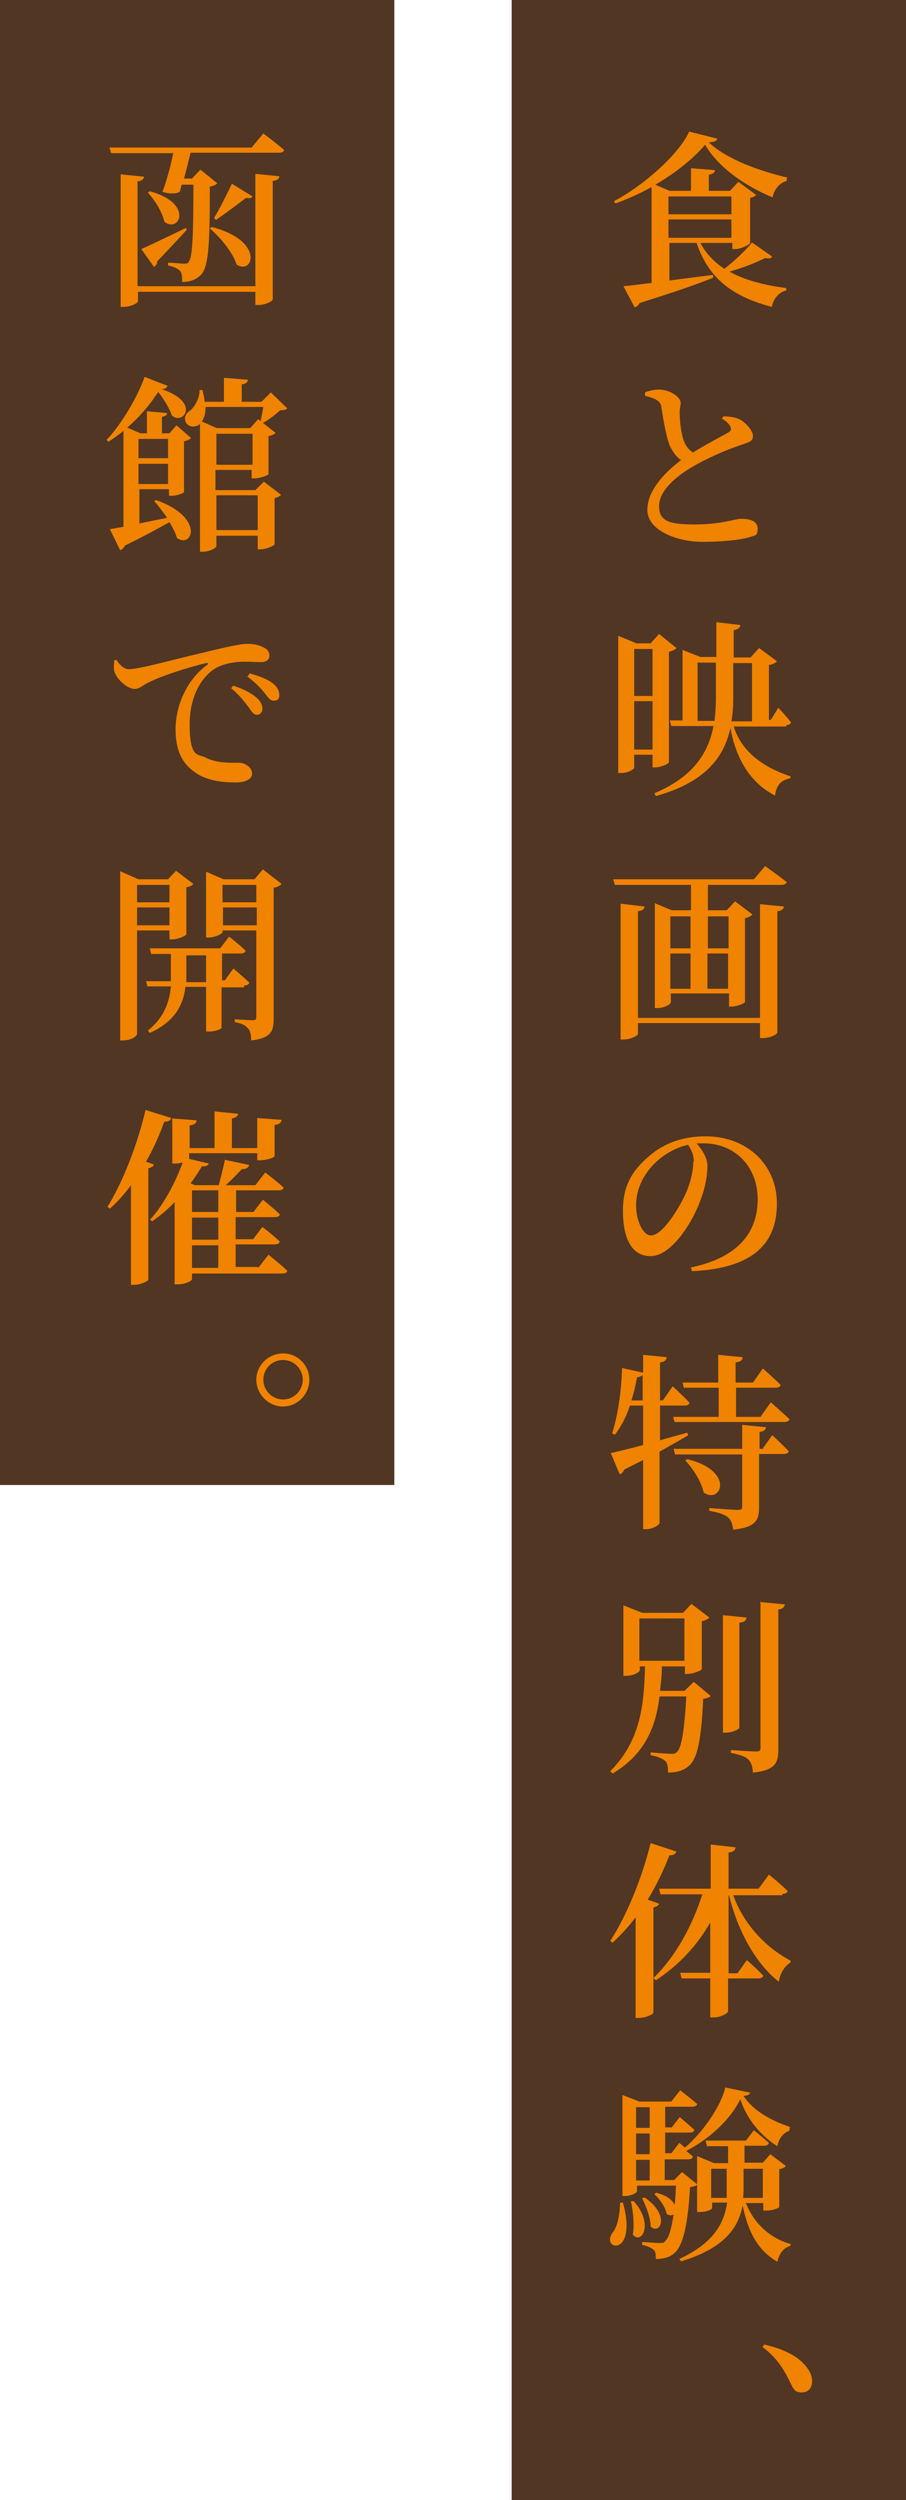 <?xml version="1.0" encoding="UTF-8"?>
<svg xmlns="http://www.w3.org/2000/svg" version="1.1" viewBox="0 0 193 532">
  <defs>
    <style>
      .cls-1 {
        fill: #513623;
      }

      .cls-2 {
        fill: #f08300;
      }
    </style>
  </defs>
  <!-- Generator: Adobe Illustrator 28.7.1, SVG Export Plug-In . SVG Version: 1.2.0 Build 142)  -->
  <g>
    <g id="_レイヤー_1" data-name="レイヤー_1">
      <rect class="cls-1" width="84" height="316"/>
      <rect class="cls-1" x="109" width="84" height="532"/>
      <path class="cls-2" d="M162.4,499.5l.4-.6c5.2,1.2,7.9,3.1,9.3,5.2.7,1,.9,1.8.9,2.7,0,1.4-.9,2.3-2.2,2.3s-1.7-.5-2.3-1.8c-1.2-2.4-2.5-5.2-6.1-7.9Z"/>
      <path class="cls-2" d="M60.3,299.3c-3.1,0-5.7-2.6-5.7-5.7s2.6-5.6,5.7-5.6,5.6,2.5,5.6,5.6-2.5,5.7-5.6,5.7ZM60.3,289.4c-2.4,0-4.2,1.9-4.2,4.2s1.9,4.2,4.2,4.2,4.2-1.9,4.2-4.2-1.9-4.2-4.2-4.2Z"/>
      <path class="cls-2" d="M155.8,41.8h-13.4v3.8h13.4v-3.8ZM142.4,50.6h13.4v-3.9h-13.4v3.9ZM167.6,37.9v.6c-1.6.4-2.8,2-3,3.5-5.9-2.4-11.6-6.4-14.4-11.2-2.4,2.9-6.3,6-10.6,8.5l3,1.3h4.6v-4.8l5.1.4c0,.5-.4.8-1.3,1v3.4h4.5l1.8-1.9,3.8,2.8c-.2.2-.7.5-1.3.6v9.6c0,.3-1.9,1.3-3.2,1.3h-.6v-1.3h-6.8c1.2,2.3,3,4.1,5.1,5.5,2.2-1.7,4.6-4,5.9-5.6l4.3,3c-.3.4-.6.5-1.5.3-1.9,1-4.8,2.1-7.6,2.9,3.4,1.9,7.6,2.9,12.1,3.5v.5c-1.6.4-2.7,1.7-3.1,3.5-8-2.1-13.4-5.8-16-13.6h-5.8v8c2.9-.4,6.1-.8,9.3-1.2v.6c-3.4,1.4-8.4,3.1-15.7,5.4-.2.5-.6.8-1,.9l-2.4-4.5c1.4-.1,3.5-.4,6-.7v-20.4c-2.5,1.4-5.2,2.6-7.7,3.5l-.3-.5c6.5-3.4,14-10.2,16-14.8l6,1.5c-.1.5-.6.7-1.8.8,3.8,3.6,10.8,6.1,16.8,7.5ZM153.8,89.1l.3-.5c1.3,0,2.5.2,3.4.6,1.5.8,2.9,2.5,2.9,3.6s-.8,1.3-2.6,1.9c-2.8.9-7.4,2.9-10.4,4.7-3.4,2-7,5-7,8.3s2.3,3.9,7.7,3.9,8.7-1.2,9.6-1.2c2,0,3.7.4,3.7,2.1s-.7,1.4-1.7,1.8c-1.6.5-5.2,1-10.2,1s-11.6-2.3-11.6-6.8,4.4-8.5,7.2-10.6c-1.1-.7-1.8-1.8-2.4-3-.8-2-1.4-5.6-1.8-8.2-.1-.8-.4-1.2-1.2-1.7-.6-.3-1.6-.6-2.3-.8v-.7c1-.4,2-.6,3-.6,2.3,0,4.6,1.6,4.6,2.8,0,.8-.3,1.4-.2,2.4,0,1.6.3,4,.8,5.5.4,1.2,1.1,2.1,2,2.7,2.9-1.8,6.4-3.6,7.6-4.3.5-.3.6-.6.4-1.2-.3-.7-1.1-1.3-1.8-1.7ZM135.1,159.5h3.9v-10.3h-3.9v10.3ZM139,138.1h-3.9v10h3.9v-10ZM139.5,163.3h-.5v-2.7h-3.9v2.8c0,.2-1.1,1.1-2.8,1.1h-.6v-29.2l3.9,1.6h3l1.8-2,3.7,3c-.2.3-.8.6-1.6.8v23.5c0,.3-1.7,1.1-2.9,1.1ZM148.6,153.4h3.6c.2-1.5.3-3.1.3-4.8v-7.6h-3.9v12.3ZM160.2,141.1h-4v7.6c0,1.6-.1,3.2-.4,4.8h4.4v-12.3ZM167.5,154.6h-11.2c1.3,4.2,4.8,8.2,12.1,10.6v.4c-2,.4-3,1.4-3.3,3.7-6.2-3.2-8.6-9.3-9.5-14.4-1.4,6.6-5.8,11.7-15.9,14.5l-.3-.6c8-3.4,11.4-8.2,12.6-14.3h-9l-.3-1.2h2.7v-15l3.8,1.5h3.4v-7.4l5.1.6c0,.5-.4.9-1.4,1.1v5.8h3.6l1.8-2,3.8,2.8c-.3.4-.9.7-1.7.8v11.7h.4l1.6-2.6s1.8,1.9,2.7,3.1c-.1.4-.5.6-1,.6ZM161.9,216.7v-24.3l5.1.5c-.1.5-.4.9-1.4,1v25.8c0,.4-1.6,1.2-3,1.2h-.7v-3.2h-26v2.3c0,.4-1.6,1.2-3,1.2h-.7v-28.9l5.1.6c0,.5-.4.9-1.4,1v22.7h26ZM155.2,195h-4.4v6.8h4.4v-6.8ZM150.7,210.4h4.4v-7.5h-4.4v7.5ZM142.8,202.9v7.5h4.3v-7.5h-4.3ZM147.1,195h-4.3v6.8h4.3v-6.8ZM160.5,187.2l2.5-2.9s2.8,2,4.6,3.4c-.1.4-.6.6-1.1.6h-15.7v5.4h4l1.8-1.9,3.7,2.8c-.3.3-.8.6-1.6.8v17.8c0,.3-1.7,1-2.9,1h-.5v-2.8h-12.4v1.9c0,.4-1.4,1.2-2.8,1.2h-.6v-22.3l3.6,1.5h4.1v-5.4h-16.2l-.4-1.2h30ZM147.8,247.2c0-1.4-.5-2.5-1.2-3.6-2.7.6-5.3,2.1-7.3,4.1-2.4,2.5-3.8,5.5-3.8,8.8s1.5,6.4,3.2,6.4c2.4,0,6-5.8,7.4-9,1-2.2,1.6-4.8,1.6-6.8ZM147.4,270.5l-.2-.8c10-2.1,14.2-7.4,14.2-14.5s-5-11.9-11.5-11.9-1,0-1.5,0c1.1,1.3,2.3,3,2.3,4.8s-.4,4.4-1.3,6.8c-1.7,5-6.3,12.4-10.8,12.4s-5.9-4.6-5.9-9.7,1.8-8.4,5.6-11.6c3.2-2.8,7.3-4.2,12-4.2,8.8,0,15.2,6,15.2,14.3s-4.8,13.8-18.1,14.4ZM145.7,295.4l-.3-1.2h7.6v-5.9l5.2.5c0,.6-.4,1-1.5,1.1v4.3h3.7l2.1-3s2.4,2.1,3.8,3.5c-.1.4-.5.6-1,.6h-8.5v6.2h5.2l2.2-3.1s2.5,2.2,4,3.6c-.1.4-.6.6-1.1.6h-23.4l-.3-1.1h9.7v-6.2h-7.2ZM134.5,298h2.4v-5.4c-.2.2-.6.4-1.2.5-.3,1.7-.7,3.4-1.2,4.9ZM146.4,304.9l.2.5c-1.6,1-3.6,2.1-6.1,3.5v15.2c0,.4-1.5,1.3-2.8,1.3h-.7v-14.7c-1.2.6-2.6,1.3-4,2-.2.5-.5.9-1,1l-1.9-4.5c1.4-.3,3.9-.9,6.9-1.7v-8.4h-2.8c-.8,2.4-1.9,4.5-3.2,6.2l-.6-.3c1.2-3.7,2-9,2.1-13.9l4.5,1v-3.8l5,.5c0,.6-.4,1-1.4,1.1v8.1h.6l2.1-3s2.3,2.1,3.6,3.5c-.1.4-.5.6-1,.6h-5.3v7.4c1.9-.6,4-1.1,6-1.7ZM146,310.8l.4-.3c10.3,2.5,7.2,9.7,3.5,7.1-.5-2.4-2.3-5.1-3.9-6.8ZM162.5,308.2l2-2.8s2.2,2,3.5,3.4c0,.4-.5.6-1,.6h-5.3v11.3c0,2.7-.6,4.3-5.5,4.8-.2-1.2-.4-2-1.1-2.6-.7-.6-1.8-1-4-1.4v-.6s5,.4,6,.4,1-.2,1-.8v-11h-14.3l-.3-1.2h14.6v-5.1l5.1.5c-.1.6-.5.9-1.4,1v3.6h.9ZM136.2,344.4v9h9.6v-9h-9.6ZM145.8,359.8l2-1.9,3.6,3c-.3.3-.8.5-1.6.6-.4,8.6-1.2,12.8-3.1,14.3-1.1,1-2.6,1.4-4.4,1.4,0-1,0-1.9-.6-2.5-.6-.5-1.8-1-3.1-1.2v-.6c1.3.1,3.5.3,4.3.3s.9,0,1.3-.4c1-.8,1.6-4.8,2-11.8h-5.7c-.8,6.4-3,12.2-10,16.4l-.5-.5c6.6-6.6,7.2-14.5,7.4-22.3h-1.1v.8c0,.3-1.1,1.2-2.9,1.2h-.6v-15l4,1.6h8.7l1.8-1.9,3.8,2.9c-.2.3-.8.6-1.6.8v10.2c0,.2-1.8,1-3,1h-.6v-1.6h-4.9c0,1.8-.2,3.5-.4,5.2h5.2ZM157.5,345.3v22.3c0,.4-1.5,1.1-2.9,1.1h-.6v-25l5,.5c0,.6-.4,1-1.5,1.1ZM161.9,340.9l5.3.5c-.1.6-.5,1-1.4,1.1v29.8c0,2.8-.6,4.4-5.4,4.9-.1-1.2-.3-2.1-1-2.8-.6-.6-1.7-1-3.7-1.4v-.6s4.4.3,5.3.3,1-.2,1-.8v-31.2ZM137.9,404.2l2.5.9c-.1.4-.5.6-1.2.8v22.4c0,.3-1.6,1.1-3.1,1.1h-.7v-21.4c-1.5,2-3.2,3.8-4.9,5.4l-.5-.4c3.3-5,6.7-13.1,8.6-20.8l5.5,1.8c-.2.5-.6.8-1.5.8-1.3,3.4-2.9,6.6-4.6,9.4ZM166.6,403.3h-10.4c2.3,6.4,7.2,11.3,12.2,13.9v.4c-1.5,1-2.2,2.4-2.5,4.1-5-3.9-8.8-11-10.6-18.4h-.1v16.6h1.9l2-2.8s2.2,1.9,3.5,3.3c-.1.4-.5.6-1.1.6h-6.4v7c0,.4-1.6,1.3-3,1.3h-.8v-8.3h-6.1l-.3-1.2h6.4v-10.7c-2.8,4.9-6.7,9.1-11.6,12.3l-.5-.5c4.8-4.6,8.4-11.4,10.4-17.8h-8.9l-.3-1.2h11v-9.4l5.3.6c-.1.6-.4,1-1.5,1.1v7.7h6.4l2.2-3s2.5,2,4,3.5c-.1.4-.5.6-1.1.6ZM132.1,468.7h.6c3.2,11.6-4.7,10.2-2.3,6.5,1.1-1.2,1.6-3.6,1.7-6.5ZM134.4,468.4h.6c4.4,4.9,1.6,9.4-.2,7.1.4-2.2,0-5.2-.4-7.1ZM136.7,467.8l.6-.2c5.6,3.8,3.3,8.1,1.3,6.2,0-1.9-1-4.4-1.8-6ZM138.4,464v-4.4h-2.9v4.4h2.9ZM138.4,448.4h-2.9v4.4h2.9v-4.4ZM138.4,458.4v-4.4h-2.9v4.4h2.9ZM154.9,461.5h-3.4v6.2h3.3c0-.8,0-1.6,0-2.5v-3.6ZM162.4,461.5h-4v3.6c0,.8,0,1.7-.1,2.6h4.2v-6.2ZM168.2,452.9v.5c-1.5.5-2.3,1.8-2.6,3.3-3.5-2.2-6.5-5.7-7.9-10-2.1,4.4-6.8,8.6-11.5,11,.4.4,1,.8,1.4,1.2,0,.4-.5.6-1,.6h-5v4.4h2l1.7-1.7,3.2,2.6v-6l3.6,1.5h3v-3.6h-4.5l-.3-1.2h8.6l1.7-2.2s2,1.6,3.2,2.7c-.1.4-.5.6-1,.6h-4.2v3.6h3.9l1.6-1.8,3.3,2.5c-.2.3-.6.5-1.4.7v8c0,.2-1.2.8-2.8.8h-.6v-1.6h-3.7c1.7,4.3,5.1,7.5,9.5,8.7v.4c-1.5.4-2.4,1.6-2.8,3.4-4.1-2.4-6.2-6.2-7.4-12-.9,4.8-3.9,9.1-13.1,11.9l-.4-.5c7.1-3.3,9.5-7.3,10.2-12h-3.2v1.2c0,.2-1,.8-2.6.8h-.6v-5.8c-.3.3-.8.4-1.5.5-.5,8.6-1.6,12.6-3.4,14.1-1,.9-2.4,1.2-3.9,1.2,0-.8,0-1.6-.5-2s-1.4-.8-2.4-1v-.6c1.1,0,2.8.2,3.6.2s1,0,1.3-.4c.7-.6,1.3-2.4,1.8-5.7-.4.3-.9.3-1.5-.1-.2-1.4-1.5-3.2-2.6-4.2l.4-.3c2.3.6,3.5,1.6,3.9,2.6.2-1.2.2-2.6.3-4.1h-8.3v1.2c0,.2-1,1-2.6,1h-.5v-21.5l3.6,1.4h6.8l1.9-2.4s2.2,1.7,3.6,2.9c0,.4-.5.6-1,.6h-5.8v4.4h1.4l1.7-2.2s1.9,1.6,3.1,2.7c0,.4-.4.6-1,.6h-5.2v4.4h1.3l1.7-2.2s.6.4,1.2,1c3.7-3.1,7.7-8.8,8.6-12.8l5.3,1.1c-.1.4-.5.6-1.4.7,2,3.2,6.2,5.4,9.9,6.6Z"/>
      <path class="cls-2" d="M54.4,61v-24l5.1.5c0,.5-.4.9-1.4,1v25.2c0,.4-1.6,1.2-3,1.2h-.7v-2.8h-25v2c0,.4-1.6,1.2-3,1.2h-.7v-28.2l5,.5c-.1.5-.4.9-1.4,1v22.3h25ZM32.8,56.8l-2.7-3.8c1.6-.7,5.6-2.6,9.5-4.5l.2.4c-1.4,1.5-3.5,3.8-6.3,6.7,0,.5-.3,1-.7,1.2ZM31.5,41l.4-.3c9.4,2.5,6.4,9,3.1,6.5-.4-2.1-2.1-4.7-3.5-6.2ZM44.7,48.6l.4-.3c11.3,2.9,8.9,10.3,5.3,8-.8-2.6-3.5-5.8-5.6-7.6ZM49.4,39.1l4.4,2.7c-.2.3-.5.5-1.4.3-1.5,1.2-4.5,3.4-6.4,4.7l-.4-.4c1.2-2,2.9-5.4,3.8-7.3ZM53.6,31.4l2.5-3s2.8,2.1,4.4,3.5c0,.4-.5.6-1.1.6h-18.8c-.4,1.6-.9,3.7-1.4,5.5h1.7l1.8-1.9,3.6,2.9c-.3.3-.8.6-1.6.7,0,12.9-.3,17.1-1.9,18.8-1,1-2.3,1.5-4,1.5,0-1.1,0-1.9-.5-2.4-.5-.5-1.4-.9-2.5-1.1v-.6c1,0,2.6.2,3.3.2s.9,0,1.1-.4c.8-.9,1-5.5,1-16.4h-2.5l-.4,1.5c-.8.5-2.2.5-3.7,0,.8-1.9,1.8-5.7,2.3-8.2h-13.2l-.4-1.2h30.2ZM35.8,93.4h-6.3v4.1h6.3v-4.1ZM29.5,103h6.3v-4.3h-6.3v4.3ZM32.8,106.7l.4-.3c10.4,3.6,7.9,10.4,4.5,8.1-.3-1.1-.9-2.2-1.6-3.4-2.3,1.3-5.4,3-9.5,5-.2.5-.6.8-1,1l-2.2-4.5c.7-.1,1.7-.3,2.9-.5v-20.4c-1,.8-2.1,1.6-3.2,2.3l-.4-.4c3.3-3.4,6.8-9.6,8.1-13.4l4.9,1.9c-.2.4-.5.7-1.3.7,8.5,2.8,4.6,7.8,2.2,5.6-.4-1.3-1.5-3.2-2.9-5-1.6,2.5-3.9,5.3-6.6,7.6l2.8,1.2h1.4v-4.7l4.3.4c0,.4-.4.7-1.1.8v3.5h1.6l1.5-1.7,3.1,2.7c-.3.3-.8.6-1.5.7v10.8c0,.2-1.4.8-2.6.8h-.6v-1.4h-6.3v7.3c1.8-.4,3.8-.8,5.9-1.2-.9-1.3-1.8-2.5-2.7-3.5ZM46.1,112.8h8.8v-7.4h-8.8v7.4ZM43,89.7l3.2,1.4h7.1l1.7-1.9.5.4c.2-.8.4-2,.6-3h-12.3c0,1.3-.3,2.4-.8,3.1ZM46.1,98.9h7.7v-6.6h-7.7v6.6ZM54.4,104.3l1.8-1.8,3.7,2.8c-.2.2-.8.6-1.4.7v9.8c0,.3-1.8,1.1-3,1.1h-.6v-2.9h-8.8v2.2c0,.4-1.4,1.2-2.9,1.2h-.6v-27.2h0c-.8.8-2.4.8-3-.3-.5-1,0-2,1-2.6.9-.8,2-2.7,1.9-4.3h.6c.3.9.4,1.7.5,2.5h4.1v-5.1l5.1.4c0,.5-.4.9-1.3,1v3.7h4.2l2-2,3.5,3.4c-.3.3-.7.4-1.5.4-.9.8-2.5,2.1-3.7,2.7l2.7,2.1c-.2.3-.8.6-1.5.7v8.1c0,.2-1.8.9-3,.9h-.6v-1.8h-7.7v4.3h8.4ZM24.2,140.6l.6-.2c.6,1,1.6,2,2.6,2,2.3,0,8.9-1.9,15.8-3.5,4.4-1.1,8.1-1.9,9.4-1.9s2.3.2,3.2.6c1,.4,1.6,1,1.6,1.9s-.7,1.4-1.8,1.4-2.2-.1-3.5-.1-4.4.2-6.5,1.6c-1.6,1-5.2,4.5-5.2,11.8s1.9,6.2,3.4,7c2.4,1.3,5.8,1.1,7.1,1.1s2.8,1,2.8,2.3-1.6,1.9-3.4,1.9c-2.8,0-6.1-.3-8.7-2.1-2.6-1.8-4.2-4.4-4.2-9.2s2.2-10.4,6.7-13.7c.3-.2.3-.5-.2-.4-4.6,1.1-10.2,3-12.6,4.3-.8.4-1.6,1.2-2.6,1.2-1.7,0-4.1-2.3-4.4-4-.1-.8,0-1.6.1-2.2ZM52.8,143.9l.4-.6c2.2.6,3.9,1.3,4.9,2.1,1,.8,1.4,1.6,1.4,2.5s-.4,1.2-1.2,1.2-1.2-.7-2-1.7c-.8-1-1.7-2-3.7-3.5ZM49.2,146.5l.5-.6c2.1.7,3.9,1.6,5,2.6.9.8,1.2,1.6,1.2,2.3,0,.8-.5,1.3-1.2,1.3s-1.1-.7-1.8-1.7c-.8-1-1.8-2.4-3.6-3.9ZM36.1,188.3h-6.9v3.7h6.9v-3.7ZM29.2,196.9h6.9v-3.8h-6.9v3.8ZM36.1,198h-6.9v22c0,.5-1.3,1.4-3,1.4h-.6v-36l3.9,1.7h6.3l1.7-1.8,3.7,2.8c-.2.3-.8.6-1.5.7v10c0,.3-1.8,1.1-3,1.1h-.6v-1.8ZM39.6,209h4.3v-5.7h-4.2v4.4c0,.4,0,.9,0,1.4ZM52,210.1h-4.8v8.6c0,.2-1.1.8-2.7.8h-.6v-9.5h-4.4c-.4,3.5-2,7.3-7.6,9.8l-.4-.5c3.5-2.8,4.6-6.1,4.9-9.4h-5l-.3-1.1h5.3c0-.4,0-.9,0-1.4v-4.4h-4.2l-.3-1.2h15l1.9-2.5s2.2,1.7,3.5,3c0,.4-.5.6-1,.6h-4v5.7h.6l1.8-2.5s2.1,1.7,3.4,3c-.1.4-.5.6-1.1.6ZM47.5,196.9h7.2v-3.8h-7.2v3.8ZM54.6,188.3h-7.2v3.7h7.2v-3.7ZM56,185l4,3.1c-.3.3-.9.7-1.7.8v27.8c0,2.7-.5,4.2-4.8,4.7,0-1.2-.2-2.1-.7-2.6-.5-.6-1.2-1-2.8-1.3v-.6s3.1.2,3.8.2.8-.2.8-.8v-18.3h-7.2v.4c0,.3-1.6,1.1-3,1.1h-.5v-14l3.7,1.6h6.6l1.8-2.1ZM31.1,247.2l1.7.6c-.1.4-.5.6-1.2.8v23.7c0,.3-1.6,1.1-3,1.1h-.7v-21.2c-1.4,1.9-2.9,3.6-4.5,5l-.5-.4c3.1-5,6.3-12.9,8.1-20.6l5.5,1.7c-.2.5-.6.8-1.5.8-1.1,3-2.4,5.9-3.9,8.5ZM40.9,265v4.8h5.6v-4.8h-5.6ZM46.5,253.3h-5.6v4.6h5.6v-4.6ZM46.5,263.8v-4.7h-5.6v4.7h5.6ZM55,269.8l2.2-2.8s2.5,2,4,3.4c0,.4-.5.6-1.1.6h-19.2v1.2c0,.3-1.2,1.1-3.1,1.1h-.6v-17.5c-1.5,1.6-3.2,3-4.8,4.1l-.4-.4c2.7-2.9,5.4-7.9,6.9-12.1-.5.1-1.1.2-1.6.2h-.6v-9.6l5.2.4c-.1.6-.4.9-1.5,1.1v4.8h5.3v-7.8l5,.5c0,.5-.4.8-1.3,1v6.3h5.4v-6.4l5.2.4c-.1.6-.4.9-1.5,1.1v6.6c0,.3-1.6.9-3.1.9h-.6v-1.5h-14.5v1.2l4.2,1c-.2.4-.5.6-1.5.6-.7,1.2-1.5,2.4-2.4,3.6l.9.4h5.1c.4-1.5,1-3.8,1.3-5.4l5.2,1.1c-.2.6-.7.9-1.6.9-.9,1-2.3,2.4-3.4,3.4h6.3l2.1-2.7s2.4,1.8,3.9,3.2c0,.4-.5.6-1,.6h-9.1v4.6h3.7l2-2.6s2.3,1.8,3.6,3.1c0,.4-.5.6-1,.6h-8.4v4.7h3.7l2-2.6s2.4,1.8,3.7,3.1c-.1.4-.5.6-1,.6h-8.4v4.8h4.7Z"/>
    </g>
  </g>
</svg>